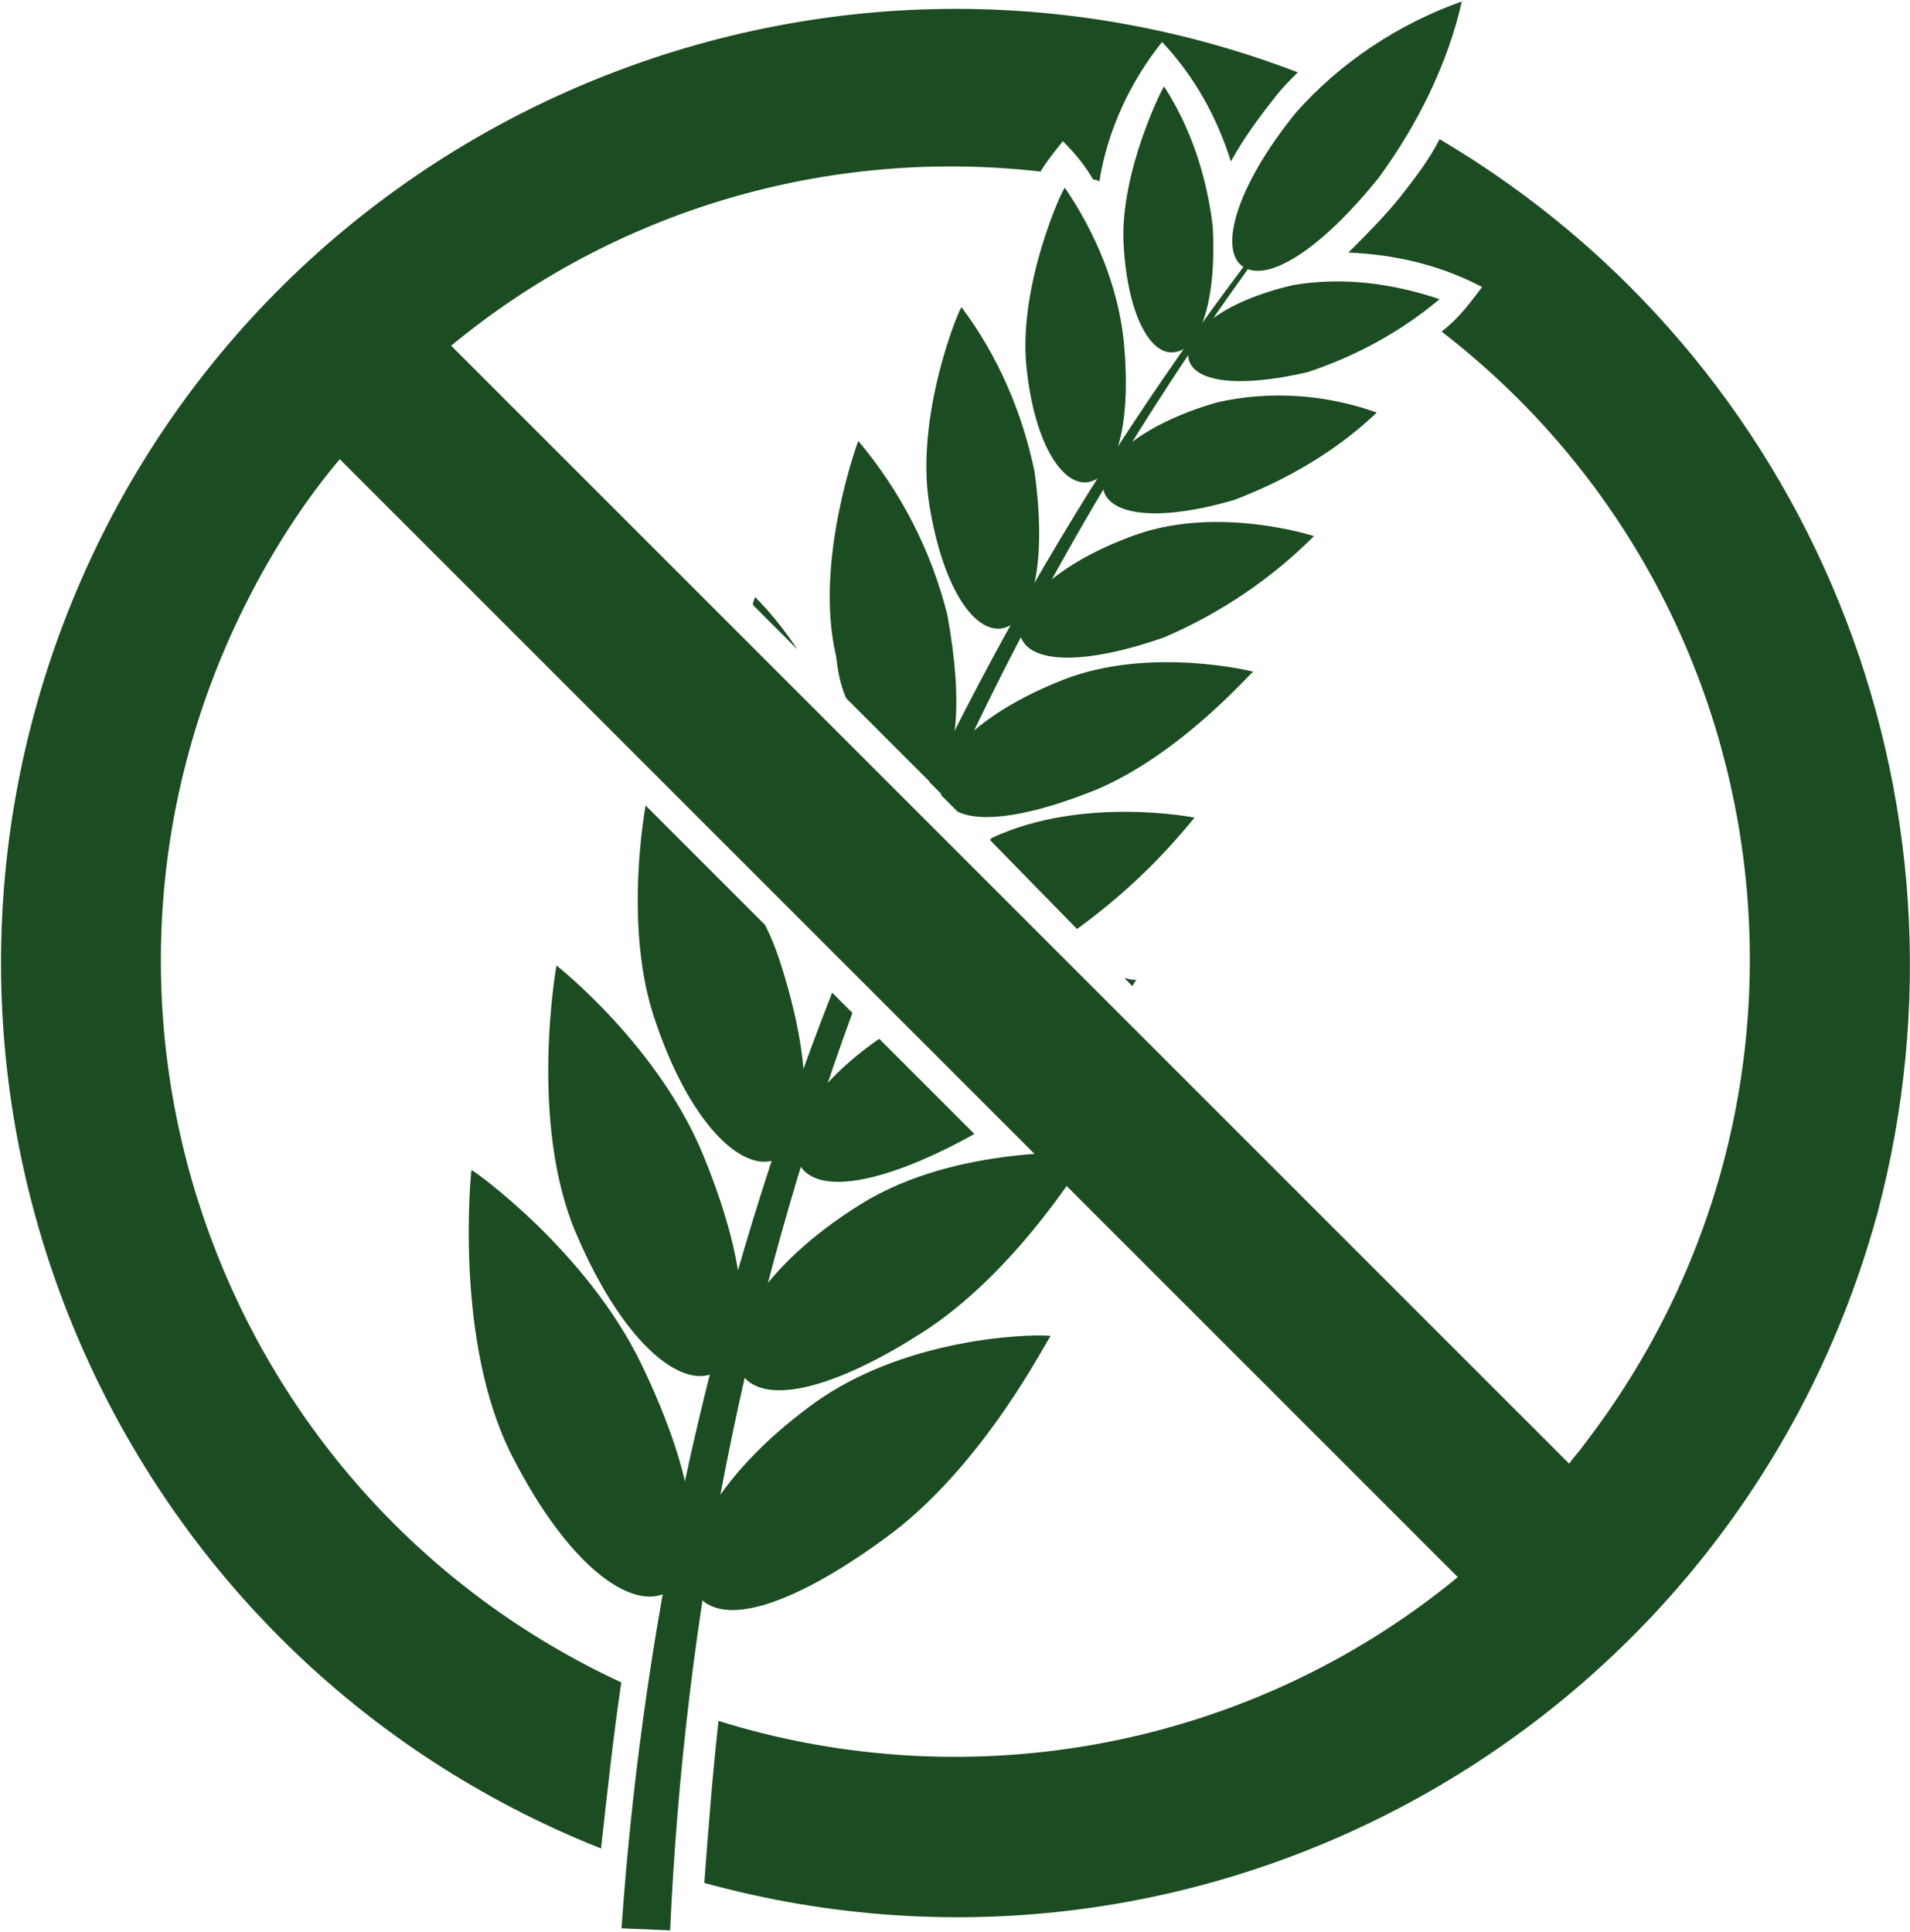 <?xml version="1.0" encoding="utf-8"?>
<!-- Generator: Adobe Illustrator 26.3.1, SVG Export Plug-In . SVG Version: 6.00 Build 0)  -->
<svg version="1.1" id="Warstwa_1" xmlns="http://www.w3.org/2000/svg" xmlns:xlink="http://www.w3.org/1999/xlink" x="0px" y="0px"
	 viewBox="0 0 94.3 95.4" style="enable-background:new 0 0 94.3 95.4;" xml:space="preserve">
<style type="text/css">
	.st0{fill:#1C4C21;}
</style>
<g id="Group_1083-2_00000067924105150751134200000013430422791812394643_" transform="translate(905.374 7294.271)">
	<path id="Path_417-2_00000096757512632852004830000017890026648222175676_" class="st0" d="M-849.9-7277.5c0.4,4-0.3,6.6-1.6,7
		c-1.3,0.4-2.8-1.7-3.2-5.7c-0.4-4,1.8-8.8,1.9-8.8C-851.3-7282.8-850.2-7280.2-849.9-7277.5z"/>
	<path id="Path_418-2_00000098211917101804840670000005052127362924774544_" class="st0" d="M-854.3-7271c0.6,4.3,0,7.2-1.4,7.7
		c-1.4,0.5-3.1-1.7-3.8-6.1c-0.7-4.4,1.5-9.7,1.6-9.7C-856.1-7276.7-854.9-7273.9-854.3-7271z"/>
	<path id="Path_419-2_00000129904189709523964270000012844688670066252705_" class="st0" d="M-870.6-7237.1
		c2.2,5.4,2.4,9.4,0.7,10.5c-1.6,1.1-4.6-1.1-7-6.7c-2.4-5.5-1-13.3-1-13.3C-877.9-7246.6-872.8-7242.6-870.6-7237.1z"/>
	<path id="Path_420-2_00000129170179463782998500000015839579704610959013_" class="st0" d="M-845.3-7274.4c-3.8,1.1-5.9,3-5.6,4.3
		c0.3,1.3,2.8,1.6,6.5,0.5c2.6-1,5-2.4,7-4.3C-839.9-7274.8-842.7-7275-845.3-7274.4z"/>
	<path id="Path_421-2_00000128477520451148023410000006404981457937761664_" class="st0" d="M-849.2-7267.9c-4,1.4-6.2,3.6-5.8,5
		c0.4,1.4,3.1,1.5,7.1,0.1c2.8-1.2,5.3-2.9,7.4-5C-840.5-7267.8-845.1-7269.3-849.2-7267.9z"/>
	<path id="Path_422-2_00000000912448584357374350000008843087892526178743_" class="st0" d="M-862.9-7234.8c-4.8,3-6.9,6.6-5.9,8.3
		c1,1.7,4.6,0.9,9.3-2.2c4.6-3.1,7.9-8.7,7.9-8.7C-851.6-7237.3-858.1-7237.8-862.9-7234.8z"/>
	<path id="Path_423-2_00000084498750653123502820000009557980400911274138_" class="st0" d="M-845.5-7283.1c0.2,3.6-0.6,6-1.8,6.2
		c-1.2,0.3-2.4-1.7-2.6-5.3s2-7.9,2-7.8C-846.6-7288-845.8-7285.6-845.5-7283.1z"/>
	<path id="Path_424-2_00000063617693649928181160000005200476070892786336_" class="st0" d="M-873.7-7226.9
		c2.7,5.6,3.2,9.8,1.5,11.1c-1.7,1.3-5-0.9-7.9-6.6c-2.9-5.7-2-14.1-2-14.1C-882-7236.5-876.4-7232.5-873.7-7226.9z"/>
	<path id="Path_425-2_00000002383256323832978350000015834547997668114111_" class="st0" d="M-841.5-7280.2
		c-3.5,0.8-5.4,2.4-5.2,3.6s2.5,1.5,5.9,0.7c2.4-0.8,4.6-2,6.5-3.6C-836.7-7280.3-839.1-7280.6-841.5-7280.2z"/>
	<path id="Path_426-2_00000175299484198240657470000012275388957873535880_" class="st0" d="M-865.3-7224.9
		c-4.9,3.6-6.8,7.6-5.7,9.3c1.2,1.8,4.9,0.6,9.7-3c4.7-3.6,7.7-9.7,7.8-9.7C-853.6-7228.4-860.4-7228.5-865.3-7224.9z"/>
	<path id="Path_427-2_00000081614929427462758510000009069440103068550541_" class="st0" d="M-837.3-7285.5
		c-2.9,3.6-5.5,5.2-6.7,4.4c-1.2-0.8-0.4-3.9,2.6-7.6c2.2-2.5,5.1-4.4,8.2-5.5C-833.9-7291.1-835.4-7288.1-837.3-7285.5z"/>
	<path id="Path_428-2_00000145741841271603435340000017874482593381241772_" class="st0" d="M-834.3-7287.4c-0.5,1-1.2,1.9-1.9,2.8
		c-0.8,1-1.7,1.9-2.6,2.8c2.3,0.1,4.5,0.6,6.6,1.7c-0.6,0.8-1.2,1.6-2,2.2c17.1,13.2,20.3,37.8,7,55c-0.2,0.3-0.5,0.6-0.7,0.9
		l-55.2-55.2c8.1-6.7,18.6-9.8,29.1-8.6c0.3-0.5,0.7-1,1.1-1.5c0.6,0.6,1.1,1.2,1.5,1.9c0.1,0,0.2,0,0.3,0.1
		c0.4-2.5,1.5-4.9,3.1-6.9c1.6,1.7,2.7,3.7,3.4,5.9c0.6-1.1,1.4-2.2,2.2-3.2c0.3-0.4,0.7-0.8,1.1-1.2c-24.3-9.3-51.6,2.8-60.9,27.1
		c-9.2,24.1,2.6,51.1,26.5,60.6c0.3-2.7,0.6-5.5,1-8.2c-19.6-9.1-28.2-32.4-19.1-52.1c1.4-3,3.1-5.8,5.2-8.3l55.2,55.2
		c-10.2,8.4-24,11-36.5,7.1c-0.3,2.7-0.5,5.3-0.7,8c25.1,6.9,51-7.9,57.9-33C-807.2-7254.9-816-7276.6-834.3-7287.4L-834.3-7287.4z"
		/>
	<path id="Path_429-2_00000043426044754096093170000017908848144985600417_" class="st0" d="M-867.6-7248.6l-5.9-5.9
		c-0.4,2.4-0.8,7,0.5,10.7c1.8,5.3,4.5,7.6,6.1,6.7c1.6-0.9,1.7-4.6,0-9.8C-867.1-7247.5-867.3-7248-867.6-7248.6z"/>
	<g id="Group_1080-2_00000141415253962427173890000015535834129834985859_" transform="translate(39.233 48.32)">
		<g id="Group_1079-2_00000034088603073332805810000018249041623109148599_">
			<path id="Path_430-2_00000092430633829342997960000006037360658826966434_" class="st0" d="M-888.7-7293.9
				c0.1-0.2,0.2-0.3,0.2-0.3s-0.2,0-0.6-0.1L-888.7-7293.9z"/>
			<path id="Path_431-2_00000165214743984486939480000013124533431174494874_" class="st0" d="M-901.2-7291.3
				c-3.3,2.3-4.7,4.8-4,6.1c0.8,1.7,4.2,1.1,8.7-1.4L-901.2-7291.3z"/>
		</g>
	</g>
	<path id="Path_432-2_00000049220424026168301520000007705570295003335597_" class="st0" d="M-866-7262.2c-0.6-0.9-1.3-1.8-2.1-2.6
		c0,0.1-0.1,0.2-0.1,0.4L-866-7262.2z"/>
	<path id="Path_433-2_00000060743023640008163120000013971513728968100225_" class="st0" d="M-863.6-7259.8l4.2,4.2
		c1.3-0.9,1.6-3.9,0.8-8.3c-0.8-3.2-2.3-6.1-4.4-8.6c0,0-2.2,5.9-1.1,10.6C-864-7261.1-863.9-7260.5-863.6-7259.8z"/>
	<path id="Path_434-2_00000124119855729978446500000004983524872504680631_" class="st0" d="M-858.9-7255l0.8,0.8
		c1.2,0.6,3.7,0.2,6.9-1.1c4.2-1.8,7.6-5.8,7.7-5.8s-5.1-1.3-9.4,0.4S-859.4-7256.6-858.9-7255C-858.9-7255.1-858.9-7255-858.9-7255
		z"/>
	<g id="Group_1082-2_00000018234721389070923210000015006635559571808687_" transform="translate(30.711 2.542)">
		<g id="Group_1081-2_00000149373917828216134430000015128475240472904612_">
			<path id="Path_435-2_00000040547800163617322070000007812580673706196668_" class="st0" d="M-889.5-7257.5
				c6-13.3,13.9-25.7,23.5-36.7c-9.7,10.8-17.9,22.9-24.2,36L-889.5-7257.5z"/>
			<path id="Path_436-2_00000157267866178295642070000009825102360448332970_" class="st0" d="M-895-7247.8
				c-5.8,14.8-9.3,30.4-10.4,46.2l2.4,0.1c0.7-15.5,3.7-30.8,9-45.3L-895-7247.8z"/>
		</g>
	</g>
	<path id="Path_437-2_00000109719092147192276150000014416136331799164038_" class="st0" d="M-852.2-7248.4c2.2-1.6,4.1-3.4,5.8-5.5
		c0,0-5.5-1.1-10,1l-0.1,0.1L-852.2-7248.4z"/>
</g>
</svg>
